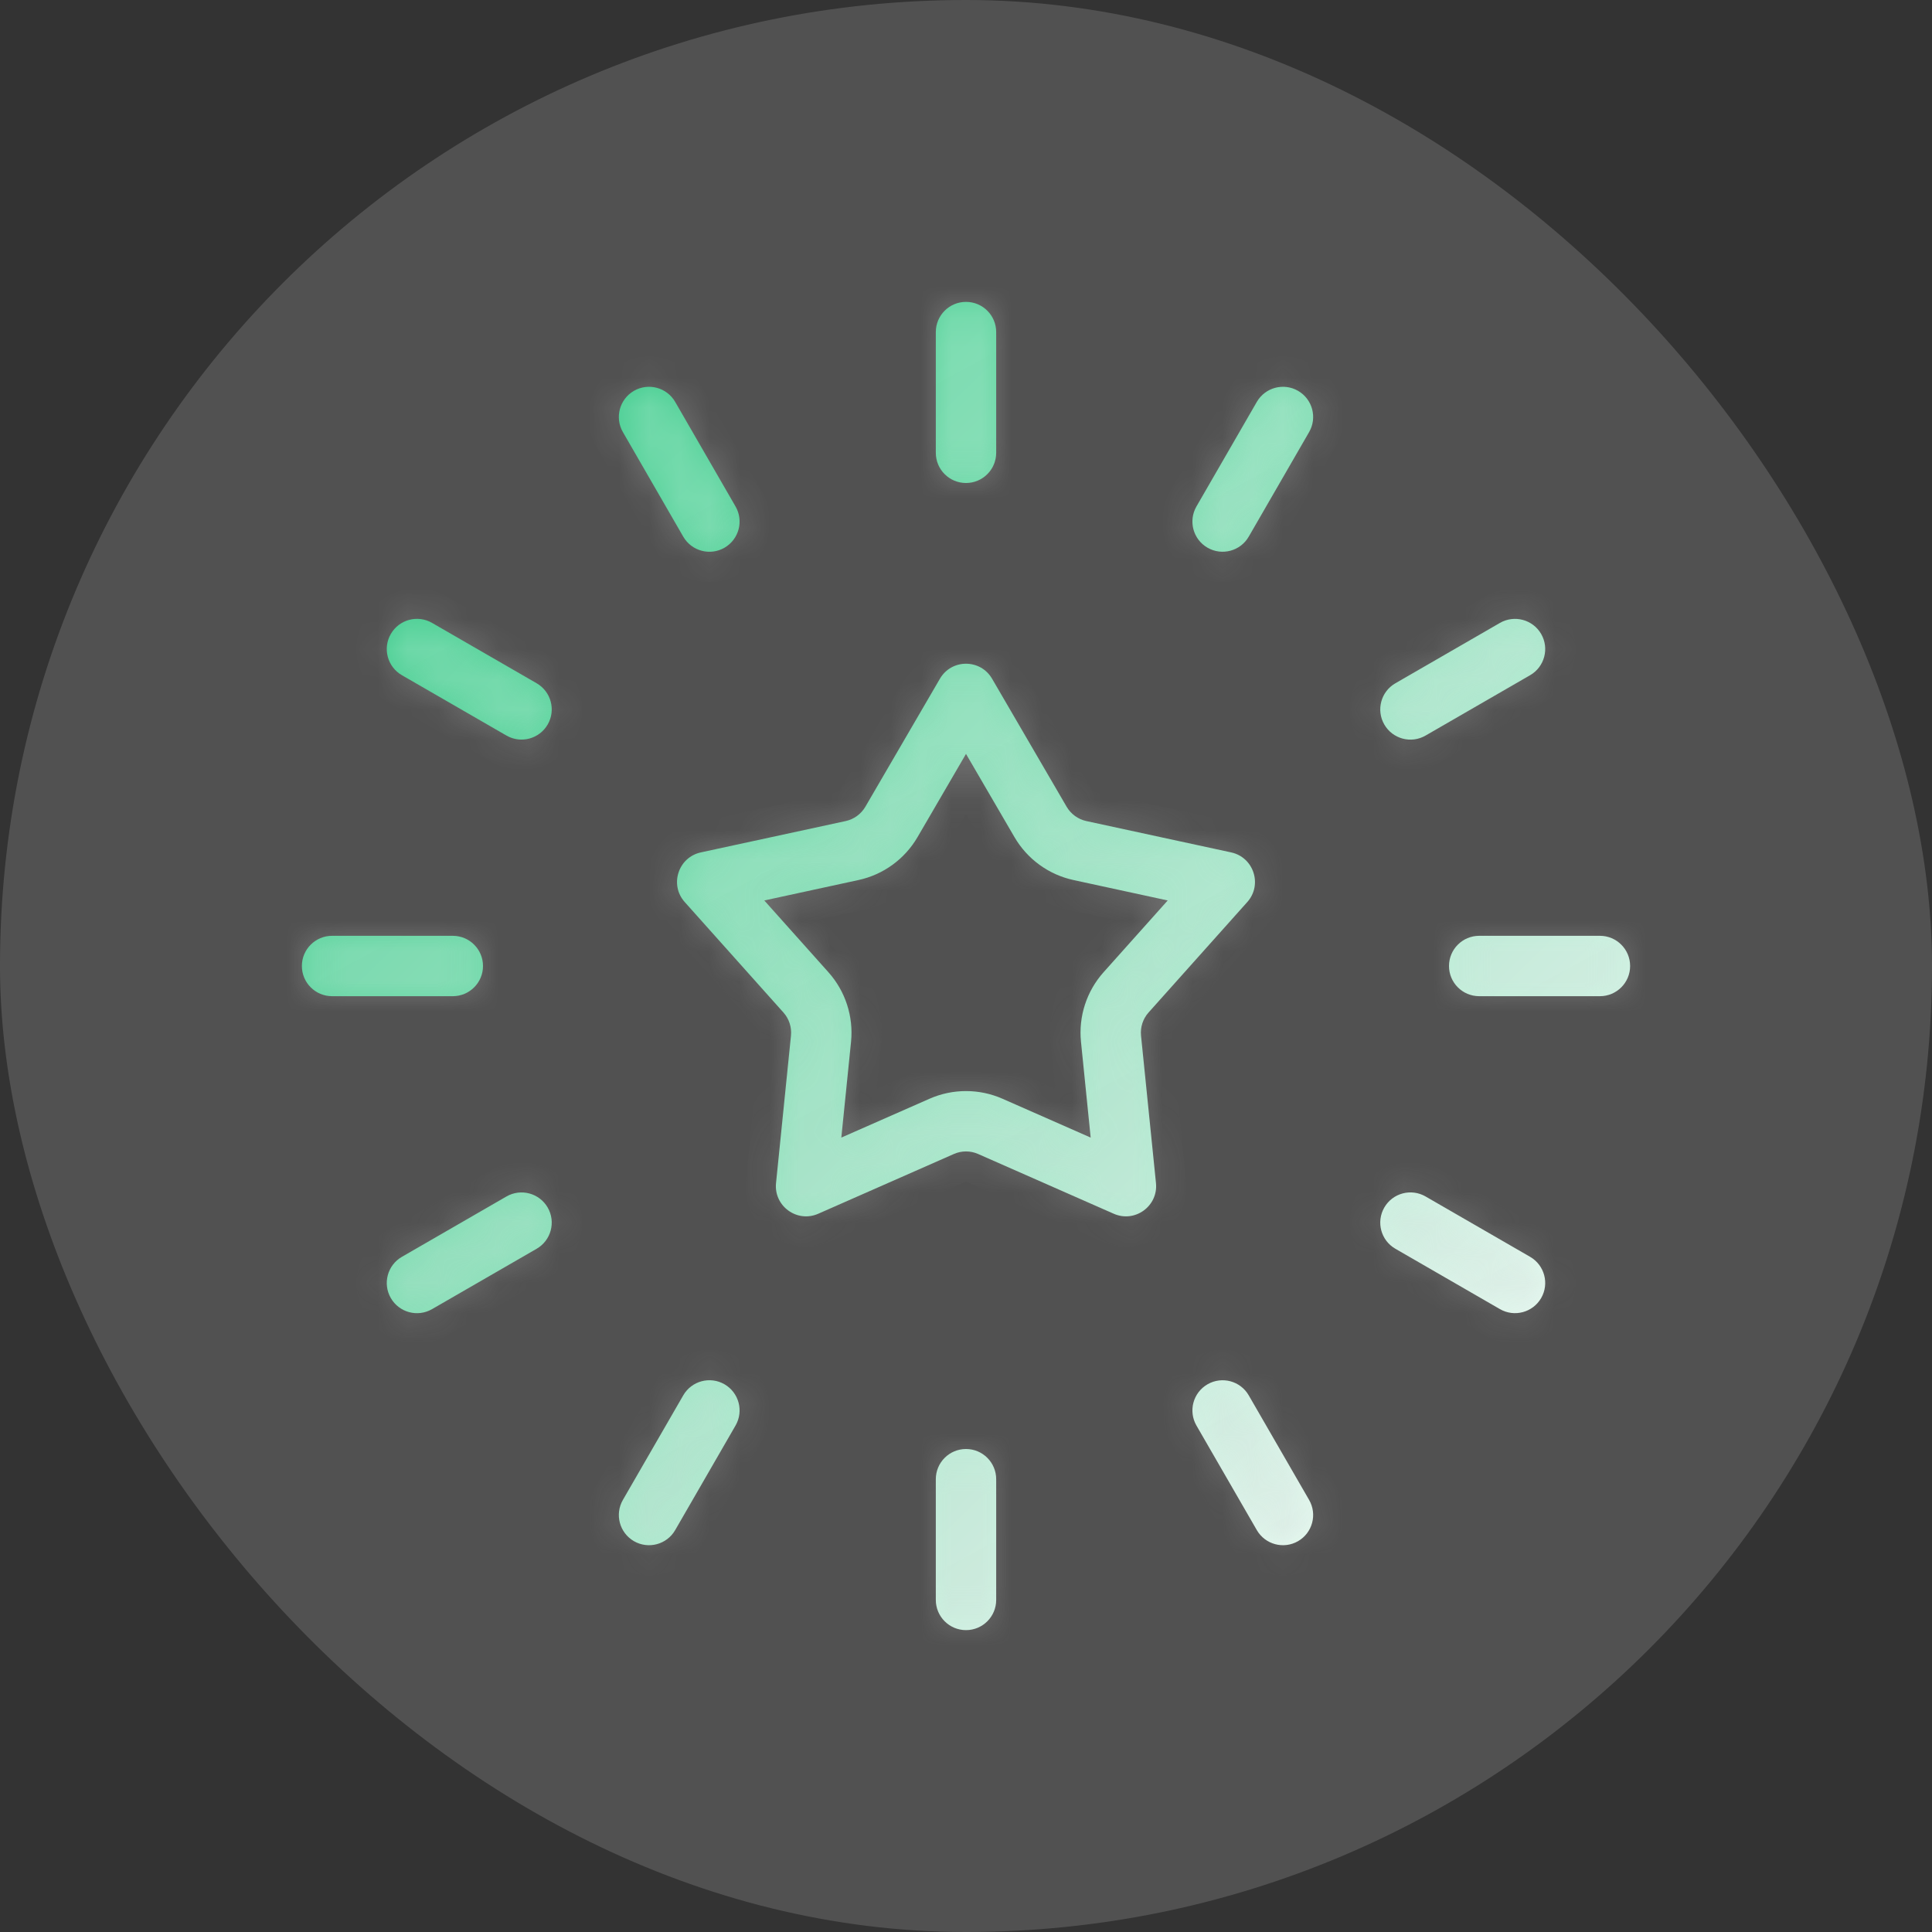<svg xmlns="http://www.w3.org/2000/svg" width="64" height="64" viewBox="0 0 64 64" fill="none">
  <rect x="0" y="0" width="64" height="64" fill="#333333" stroke="none"/>
  <rect width="64" height="64" rx="32" fill="white" fill-opacity="0.15"/>
  <mask id="path-2-inside-1_192_1555" fill="white">
    <path fill-rule="evenodd" clip-rule="evenodd" d="M33 11C33 10.448 32.552 10 32 10C31.448 10 31 10.448 31 11V15C31 15.552 31.448 16 32 16C32.552 16 33 15.552 33 15V11ZM32 24.974L30.394 27.731C29.97 28.459 29.26 28.975 28.436 29.153L25.318 29.829L27.444 32.208C28.005 32.836 28.276 33.672 28.192 34.509L27.87 37.684L30.79 36.398C31.561 36.058 32.439 36.058 33.21 36.398L36.13 37.684L35.809 34.509C35.724 33.672 35.995 32.836 36.556 32.208L38.682 29.829L35.563 29.153C34.74 28.975 34.03 28.459 33.606 27.731L32 24.974ZM32.864 22.484C32.478 21.821 31.522 21.821 31.136 22.484L28.666 26.725C28.524 26.967 28.288 27.139 28.013 27.199L23.216 28.237C22.467 28.4 22.172 29.31 22.682 29.881L25.953 33.541C26.14 33.75 26.23 34.029 26.202 34.308L25.707 39.191C25.63 39.953 26.404 40.516 27.105 40.207L31.597 38.228C31.854 38.114 32.146 38.114 32.403 38.228L36.895 40.207C37.596 40.516 38.37 39.953 38.293 39.191L37.798 34.308C37.77 34.029 37.86 33.75 38.047 33.541L41.318 29.881C41.828 29.31 41.533 28.4 40.784 28.237L35.987 27.199C35.712 27.139 35.476 26.967 35.334 26.725L32.864 22.484ZM32 48C32.552 48 33 48.448 33 49V53C33 53.552 32.552 54 32 54C31.448 54 31 53.552 31 53V49C31 48.448 31.448 48 32 48ZM40 45.857C40.478 45.581 41.09 45.744 41.366 46.223L43.366 49.687C43.642 50.165 43.478 50.777 43 51.053C42.522 51.329 41.91 51.165 41.634 50.687L39.634 47.223C39.358 46.744 39.522 46.133 40 45.857ZM22.366 13.313C22.09 12.835 21.478 12.671 21 12.947C20.522 13.224 20.358 13.835 20.634 14.313L22.634 17.778C22.91 18.256 23.522 18.42 24 18.144C24.478 17.867 24.642 17.256 24.366 16.778L22.366 13.313ZM45.857 40C46.133 39.522 46.744 39.358 47.223 39.634L50.687 41.634C51.165 41.91 51.329 42.522 51.053 43C50.777 43.478 50.165 43.642 49.687 43.366L46.223 41.366C45.744 41.09 45.581 40.478 45.857 40ZM14.312 20.634C13.834 20.358 13.223 20.522 12.947 21C12.67 21.478 12.834 22.09 13.312 22.366L16.777 24.366C17.255 24.642 17.866 24.478 18.143 24C18.419 23.522 18.255 22.91 17.777 22.634L14.312 20.634ZM48 32C48 31.448 48.448 31 49 31H53C53.552 31 54 31.448 54 32C54 32.552 53.552 33 53 33H49C48.448 33 48 32.552 48 32ZM11 31C10.448 31 10 31.448 10 32C10 32.552 10.448 33 11 33H15C15.552 33 16 32.552 16 32C16 31.448 15.552 31 15 31H11ZM45.857 24.001C45.581 23.523 45.744 22.911 46.223 22.635L49.687 20.635C50.165 20.359 50.777 20.523 51.053 21.001C51.329 21.479 51.165 22.091 50.687 22.367L47.223 24.367C46.744 24.643 46.133 24.479 45.857 24.001ZM13.312 41.635C12.834 41.911 12.67 42.523 12.947 43.001C13.223 43.479 13.834 43.643 14.312 43.367L17.777 41.367C18.255 41.091 18.419 40.479 18.143 40.001C17.866 39.523 17.255 39.359 16.777 39.635L13.312 41.635ZM40 18.143C39.522 17.867 39.358 17.256 39.634 16.777L41.634 13.313C41.91 12.835 42.522 12.671 43 12.947C43.478 13.223 43.642 13.835 43.366 14.313L41.366 17.777C41.09 18.256 40.478 18.419 40 18.143ZM20.634 49.687C20.358 50.165 20.522 50.776 21 51.053C21.478 51.329 22.09 51.165 22.366 50.687L24.366 47.222C24.642 46.744 24.478 46.133 24 45.856C23.522 45.58 22.91 45.744 22.634 46.222L20.634 49.687Z"/>
  </mask>
  <path fill-rule="evenodd" clip-rule="evenodd" d="M33 11C33 10.448 32.552 10 32 10C31.448 10 31 10.448 31 11V15C31 15.552 31.448 16 32 16C32.552 16 33 15.552 33 15V11ZM32 24.974L30.394 27.731C29.97 28.459 29.26 28.975 28.436 29.153L25.318 29.829L27.444 32.208C28.005 32.836 28.276 33.672 28.192 34.509L27.87 37.684L30.79 36.398C31.561 36.058 32.439 36.058 33.21 36.398L36.13 37.684L35.809 34.509C35.724 33.672 35.995 32.836 36.556 32.208L38.682 29.829L35.563 29.153C34.74 28.975 34.03 28.459 33.606 27.731L32 24.974ZM32.864 22.484C32.478 21.821 31.522 21.821 31.136 22.484L28.666 26.725C28.524 26.967 28.288 27.139 28.013 27.199L23.216 28.237C22.467 28.4 22.172 29.31 22.682 29.881L25.953 33.541C26.14 33.75 26.23 34.029 26.202 34.308L25.707 39.191C25.63 39.953 26.404 40.516 27.105 40.207L31.597 38.228C31.854 38.114 32.146 38.114 32.403 38.228L36.895 40.207C37.596 40.516 38.37 39.953 38.293 39.191L37.798 34.308C37.77 34.029 37.86 33.75 38.047 33.541L41.318 29.881C41.828 29.31 41.533 28.4 40.784 28.237L35.987 27.199C35.712 27.139 35.476 26.967 35.334 26.725L32.864 22.484ZM32 48C32.552 48 33 48.448 33 49V53C33 53.552 32.552 54 32 54C31.448 54 31 53.552 31 53V49C31 48.448 31.448 48 32 48ZM40 45.857C40.478 45.581 41.09 45.744 41.366 46.223L43.366 49.687C43.642 50.165 43.478 50.777 43 51.053C42.522 51.329 41.91 51.165 41.634 50.687L39.634 47.223C39.358 46.744 39.522 46.133 40 45.857ZM22.366 13.313C22.09 12.835 21.478 12.671 21 12.947C20.522 13.224 20.358 13.835 20.634 14.313L22.634 17.778C22.91 18.256 23.522 18.42 24 18.144C24.478 17.867 24.642 17.256 24.366 16.778L22.366 13.313ZM45.857 40C46.133 39.522 46.744 39.358 47.223 39.634L50.687 41.634C51.165 41.91 51.329 42.522 51.053 43C50.777 43.478 50.165 43.642 49.687 43.366L46.223 41.366C45.744 41.09 45.581 40.478 45.857 40ZM14.312 20.634C13.834 20.358 13.223 20.522 12.947 21C12.67 21.478 12.834 22.09 13.312 22.366L16.777 24.366C17.255 24.642 17.866 24.478 18.143 24C18.419 23.522 18.255 22.91 17.777 22.634L14.312 20.634ZM48 32C48 31.448 48.448 31 49 31H53C53.552 31 54 31.448 54 32C54 32.552 53.552 33 53 33H49C48.448 33 48 32.552 48 32ZM11 31C10.448 31 10 31.448 10 32C10 32.552 10.448 33 11 33H15C15.552 33 16 32.552 16 32C16 31.448 15.552 31 15 31H11ZM45.857 24.001C45.581 23.523 45.744 22.911 46.223 22.635L49.687 20.635C50.165 20.359 50.777 20.523 51.053 21.001C51.329 21.479 51.165 22.091 50.687 22.367L47.223 24.367C46.744 24.643 46.133 24.479 45.857 24.001ZM13.312 41.635C12.834 41.911 12.67 42.523 12.947 43.001C13.223 43.479 13.834 43.643 14.312 43.367L17.777 41.367C18.255 41.091 18.419 40.479 18.143 40.001C17.866 39.523 17.255 39.359 16.777 39.635L13.312 41.635ZM40 18.143C39.522 17.867 39.358 17.256 39.634 16.777L41.634 13.313C41.91 12.835 42.522 12.671 43 12.947C43.478 13.223 43.642 13.835 43.366 14.313L41.366 17.777C41.09 18.256 40.478 18.419 40 18.143ZM20.634 49.687C20.358 50.165 20.522 50.776 21 51.053C21.478 51.329 22.09 51.165 22.366 50.687L24.366 47.222C24.642 46.744 24.478 46.133 24 45.856C23.522 45.58 22.91 45.744 22.634 46.222L20.634 49.687Z" fill="url(#paint0_linear_192_1555)"/>
  <path d="M30.394 27.731L31.258 28.235H31.258L30.394 27.731ZM32 24.974L32.864 24.471L32 22.987L31.136 24.471L32 24.974ZM28.436 29.153L28.648 30.131L28.648 30.131L28.436 29.153ZM25.318 29.829L25.106 28.851L23.428 29.215L24.572 30.495L25.318 29.829ZM27.444 32.208L26.698 32.875V32.875L27.444 32.208ZM28.192 34.509L29.186 34.61V34.61L28.192 34.509ZM27.87 37.684L26.875 37.584L26.702 39.292L28.273 38.599L27.87 37.684ZM30.79 36.398L30.387 35.482L30.79 36.398ZM33.21 36.398L32.806 37.313L33.21 36.398ZM36.13 37.684L35.727 38.599L37.298 39.292L37.125 37.584L36.13 37.684ZM35.809 34.509L34.813 34.61L35.809 34.509ZM36.556 32.208L35.81 31.542L35.81 31.542L36.556 32.208ZM38.682 29.829L39.428 30.495L40.572 29.215L38.894 28.851L38.682 29.829ZM35.563 29.153L35.352 30.131V30.131L35.563 29.153ZM33.606 27.731L32.742 28.235H32.742L33.606 27.731ZM31.136 22.484L30.272 21.98H30.272L31.136 22.484ZM32.864 22.484L33.728 21.98L33.728 21.98L32.864 22.484ZM28.666 26.725L27.802 26.221V26.221L28.666 26.725ZM28.013 27.199L28.225 28.176L28.225 28.176L28.013 27.199ZM23.216 28.237L23.005 27.26L23.216 28.237ZM22.682 29.881L21.937 30.547H21.937L22.682 29.881ZM25.953 33.541L26.698 32.875L25.953 33.541ZM26.202 34.308L25.207 34.207V34.207L26.202 34.308ZM25.707 39.191L24.712 39.09L25.707 39.191ZM27.105 40.207L27.509 41.122H27.509L27.105 40.207ZM31.597 38.228L31.194 37.313H31.194L31.597 38.228ZM32.403 38.228L32 39.143L32.403 38.228ZM36.895 40.207L37.298 39.292L37.298 39.292L36.895 40.207ZM38.293 39.191L39.288 39.09L38.293 39.191ZM37.798 34.308L36.803 34.409V34.409L37.798 34.308ZM38.047 33.541L37.302 32.875L37.302 32.875L38.047 33.541ZM41.318 29.881L42.063 30.547V30.547L41.318 29.881ZM40.784 28.237L40.995 27.26L40.784 28.237ZM35.987 27.199L35.775 28.176L35.775 28.176L35.987 27.199ZM35.334 26.725L36.198 26.221V26.221L35.334 26.725ZM41.366 46.223L40.5 46.723L41.366 46.223ZM43.366 49.687L44.232 49.187H44.232L43.366 49.687ZM41.634 50.687L42.5 50.187L41.634 50.687ZM39.634 47.223L38.768 47.723L39.634 47.223ZM22.366 13.313L21.5 13.813L21.5 13.813L22.366 13.313ZM20.634 14.313L21.5 13.813V13.813L20.634 14.313ZM22.634 17.778L23.5 17.278H23.5L22.634 17.778ZM24.366 16.778L23.5 17.278V17.278L24.366 16.778ZM47.223 39.634L47.723 38.768L47.223 39.634ZM50.687 41.634L50.187 42.5L50.687 41.634ZM49.687 43.366L50.187 42.5L49.687 43.366ZM46.223 41.366L46.723 40.5L46.223 41.366ZM14.312 20.634L14.812 19.768L14.812 19.768L14.312 20.634ZM13.312 22.366L12.812 23.232L12.812 23.232L13.312 22.366ZM16.777 24.366L17.277 23.5L17.277 23.5L16.777 24.366ZM18.143 24L19.009 24.5L19.009 24.5L18.143 24ZM17.777 22.634L18.277 21.768H18.277L17.777 22.634ZM46.223 22.635L46.723 23.501V23.501L46.223 22.635ZM49.687 20.635L49.187 19.769V19.769L49.687 20.635ZM50.687 22.367L50.187 21.501V21.501L50.687 22.367ZM47.223 24.367L47.723 25.233V25.233L47.223 24.367ZM12.947 43.001L12.08 43.501H12.08L12.947 43.001ZM13.312 41.635L13.812 42.501H13.812L13.312 41.635ZM14.312 43.367L13.812 42.501H13.812L14.312 43.367ZM17.777 41.367L18.277 42.233H18.277L17.777 41.367ZM18.143 40.001L17.277 40.501L17.277 40.501L18.143 40.001ZM16.777 39.635L16.277 38.769H16.277L16.777 39.635ZM39.634 16.777L38.768 16.277V16.277L39.634 16.777ZM40 18.143L39.5 19.009V19.009L40 18.143ZM41.634 13.313L42.5 13.813V13.813L41.634 13.313ZM43 12.947L43.5 12.081V12.081L43 12.947ZM43.366 14.313L44.232 14.813L43.366 14.313ZM41.366 17.777L42.232 18.277L41.366 17.777ZM20.634 49.687L19.768 49.187H19.768L20.634 49.687ZM22.366 50.687L21.5 50.187L22.366 50.687ZM24.366 47.222L23.5 46.722H23.5L24.366 47.222ZM24 45.856L24.5 44.99L24.5 44.99L24 45.856ZM22.634 46.222L23.5 46.722H23.5L22.634 46.222ZM32 11H34C34 9.895 33.105 9 32 9V11ZM32 11V9C30.895 9 30 9.895 30 11H32ZM32 15V11H30V15H32ZM32 15H30C30 16.105 30.895 17 32 17V15ZM32 15V17C33.105 17 34 16.105 34 15H32ZM32 11V15H34V11H32ZM31.258 28.235L32.864 25.477L31.136 24.471L29.53 27.228L31.258 28.235ZM28.648 30.131C29.746 29.893 30.693 29.205 31.258 28.235L29.53 27.228C29.247 27.713 28.774 28.057 28.225 28.176L28.648 30.131ZM25.529 30.806L28.648 30.131L28.225 28.176L25.106 28.851L25.529 30.806ZM28.19 31.542L26.063 29.163L24.572 30.495L26.698 32.875L28.19 31.542ZM29.186 34.61C29.3 33.493 28.938 32.38 28.19 31.542L26.698 32.875C27.072 33.293 27.253 33.85 27.197 34.409L29.186 34.61ZM28.865 37.785L29.186 34.61L27.197 34.409L26.875 37.584L28.865 37.785ZM30.387 35.482L27.467 36.769L28.273 38.599L31.194 37.313L30.387 35.482ZM33.613 35.482C32.585 35.03 31.415 35.03 30.387 35.482L31.194 37.313C31.707 37.086 32.293 37.086 32.806 37.313L33.613 35.482ZM36.533 36.769L33.613 35.482L32.806 37.313L35.727 38.599L36.533 36.769ZM34.813 34.61L35.135 37.785L37.125 37.584L36.803 34.409L34.813 34.61ZM35.81 31.542C35.062 32.38 34.7 33.493 34.813 34.61L36.803 34.409C36.747 33.85 36.928 33.293 37.302 32.875L35.81 31.542ZM37.937 29.163L35.81 31.542L37.302 32.875L39.428 30.495L37.937 29.163ZM35.352 30.131L38.471 30.806L38.894 28.851L35.775 28.176L35.352 30.131ZM32.742 28.235C33.307 29.205 34.254 29.893 35.352 30.131L35.775 28.176C35.226 28.057 34.753 27.713 34.47 27.228L32.742 28.235ZM31.136 25.477L32.742 28.235L34.47 27.228L32.864 24.471L31.136 25.477ZM32 22.987L32 22.987L33.728 21.98C32.957 20.656 31.043 20.656 30.272 21.98L32 22.987ZM29.53 27.228L32 22.987L30.272 21.98L27.802 26.221L29.53 27.228ZM28.225 28.176C28.774 28.057 29.247 27.713 29.53 27.228L27.802 26.221H27.802L28.225 28.176ZM23.428 29.215L28.225 28.176L27.802 26.221L23.005 27.26L23.428 29.215ZM23.428 29.215L23.428 29.215L23.005 27.26C21.507 27.584 20.915 29.404 21.937 30.547L23.428 29.215ZM26.698 32.875L23.428 29.215L21.937 30.547L25.207 34.207L26.698 32.875ZM27.197 34.409C27.253 33.85 27.072 33.293 26.698 32.875L25.207 34.207V34.207L27.197 34.409ZM26.702 39.292L27.197 34.409L25.207 34.207L24.712 39.09L26.702 39.292ZM26.702 39.292L26.702 39.292L24.712 39.09C24.558 40.615 26.106 41.74 27.509 41.122L26.702 39.292ZM31.194 37.313L26.702 39.292L27.509 41.122L32 39.143L31.194 37.313ZM32.806 37.313C32.293 37.086 31.707 37.086 31.194 37.313L32 39.143H32L32.806 37.313ZM37.298 39.292L32.806 37.313L32 39.143L36.491 41.122L37.298 39.292ZM37.298 39.292L37.298 39.292L36.491 41.122C37.894 41.74 39.442 40.615 39.288 39.09L37.298 39.292ZM36.803 34.409L37.298 39.292L39.288 39.09L38.793 34.207L36.803 34.409ZM37.302 32.875C36.928 33.293 36.747 33.85 36.803 34.409L38.793 34.207L38.793 34.207L37.302 32.875ZM40.572 29.215L37.302 32.875L38.793 34.207L42.063 30.547L40.572 29.215ZM40.572 29.215H40.572L42.063 30.547C43.085 29.404 42.493 27.584 40.995 27.26L40.572 29.215ZM35.775 28.176L40.572 29.215L40.995 27.26L36.198 26.221L35.775 28.176ZM34.47 27.228C34.753 27.713 35.226 28.057 35.775 28.176L36.198 26.221H36.198L34.47 27.228ZM32 22.987L34.47 27.228L36.198 26.221L33.728 21.98L32 22.987ZM34 49C34 47.895 33.105 47 32 47V49H34ZM34 53V49H32V53H34ZM32 55C33.105 55 34 54.105 34 53H32V55ZM30 53C30 54.105 30.895 55 32 55V53H30ZM30 49V53H32V49H30ZM32 47C30.895 47 30 47.895 30 49H32V47ZM42.232 45.723C41.68 44.766 40.457 44.438 39.5 44.991L40.5 46.723L42.232 45.723ZM44.232 49.187L42.232 45.723L40.5 46.723L42.5 50.187L44.232 49.187ZM43.5 51.919C44.457 51.367 44.784 50.143 44.232 49.187L42.5 50.187H42.5L43.5 51.919ZM40.768 51.187C41.32 52.143 42.543 52.471 43.5 51.919L42.5 50.187L40.768 51.187ZM38.768 47.723L40.768 51.187L42.5 50.187L40.5 46.723L38.768 47.723ZM39.5 44.991C38.543 45.543 38.216 46.766 38.768 47.723L40.5 46.723L39.5 44.991ZM21.5 13.813L21.5 13.813L23.232 12.813C22.68 11.857 21.457 11.529 20.5 12.081L21.5 13.813ZM21.5 13.813V13.813L20.5 12.081C19.543 12.634 19.216 13.857 19.768 14.813L21.5 13.813ZM23.5 17.278L21.5 13.813L19.768 14.813L21.768 18.278L23.5 17.278ZM23.5 17.278L23.5 17.278L21.768 18.278C22.32 19.234 23.543 19.562 24.5 19.01L23.5 17.278ZM23.5 17.278V17.278L24.5 19.01C25.457 18.457 25.784 17.234 25.232 16.278L23.5 17.278ZM21.5 13.813L23.5 17.278L25.232 16.278L23.232 12.813L21.5 13.813ZM47.723 38.768C46.766 38.216 45.543 38.543 44.991 39.5L46.723 40.5L47.723 38.768ZM51.187 40.768L47.723 38.768L46.723 40.5L50.187 42.5L51.187 40.768ZM51.919 43.5C52.471 42.543 52.143 41.32 51.187 40.768L50.187 42.5L51.919 43.5ZM49.187 44.232C50.143 44.784 51.367 44.457 51.919 43.5L50.187 42.5H50.187L49.187 44.232ZM45.723 42.232L49.187 44.232L50.187 42.5L46.723 40.5L45.723 42.232ZM44.991 39.5C44.438 40.457 44.766 41.68 45.723 42.232L46.723 40.5L44.991 39.5ZM13.812 21.5H13.812L14.812 19.768C13.856 19.216 12.633 19.543 12.08 20.5L13.812 21.5ZM13.812 21.5L13.812 21.5L12.08 20.5C11.528 21.457 11.856 22.68 12.812 23.232L13.812 21.5ZM17.277 23.5L13.812 21.5L12.812 23.232L16.277 25.232L17.277 23.5ZM17.277 23.5V23.5L16.277 25.232C17.233 25.784 18.456 25.457 19.009 24.5L17.277 23.5ZM17.277 23.5L17.277 23.5L19.009 24.5C19.561 23.543 19.233 22.32 18.277 21.768L17.277 23.5ZM13.812 21.5L17.277 23.5L18.277 21.768L14.812 19.768L13.812 21.5ZM49 30C47.895 30 47 30.895 47 32H49V30ZM53 30H49V32H53V30ZM55 32C55 30.895 54.105 30 53 30V32H55ZM53 34C54.105 34 55 33.105 55 32H53V34ZM49 34H53V32H49V34ZM47 32C47 33.105 47.895 34 49 34V32H47ZM11 32H11V30C9.895 30 9 30.895 9 32H11ZM11 32H9C9 33.105 9.895 34 11 34V32ZM15 32H11V34H15V32ZM15 32V34C16.105 34 17 33.105 17 32H15ZM15 32H17C17 30.895 16.105 30 15 30V32ZM11 32H15V30H11V32ZM45.723 21.769C44.766 22.321 44.438 23.544 44.991 24.501L46.723 23.501V23.501L45.723 21.769ZM49.187 19.769L45.723 21.769L46.723 23.501L50.187 21.501L49.187 19.769ZM51.919 20.501C51.367 19.544 50.143 19.217 49.187 19.769L50.187 21.501H50.187L51.919 20.501ZM51.187 23.233C52.143 22.681 52.471 21.458 51.919 20.501L50.187 21.501L50.187 21.501L51.187 23.233ZM47.723 25.233L51.187 23.233L50.187 21.501L46.723 23.501L47.723 25.233ZM44.991 24.501C45.543 25.458 46.766 25.785 47.723 25.233L46.723 23.501V23.501L44.991 24.501ZM13.812 42.501H13.812L12.812 40.769C11.856 41.321 11.528 42.544 12.08 43.501L13.812 42.501ZM13.812 42.501H13.812L12.08 43.501C12.633 44.458 13.856 44.785 14.812 44.233L13.812 42.501ZM17.277 40.501L13.812 42.501L14.812 44.233L18.277 42.233L17.277 40.501ZM17.277 40.501H17.277L18.277 42.233C19.233 41.681 19.561 40.458 19.009 39.501L17.277 40.501ZM17.277 40.501H17.277L19.009 39.501C18.456 38.544 17.233 38.217 16.277 38.769L17.277 40.501ZM13.812 42.501L17.277 40.501L16.277 38.769L12.812 40.769L13.812 42.501ZM38.768 16.277C38.216 17.234 38.543 18.457 39.5 19.009L40.5 17.277V17.277L38.768 16.277ZM40.768 12.813L38.768 16.277L40.5 17.277L42.5 13.813L40.768 12.813ZM43.5 12.081C42.543 11.529 41.32 11.857 40.768 12.813L42.5 13.813V13.813L43.5 12.081ZM44.232 14.813C44.784 13.857 44.457 12.633 43.5 12.081L42.5 13.813V13.813L44.232 14.813ZM42.232 18.277L44.232 14.813L42.5 13.813L40.5 17.277L42.232 18.277ZM39.5 19.009C40.457 19.562 41.68 19.234 42.232 18.277L40.5 17.277V17.277L39.5 19.009ZM21.5 50.187L19.768 49.187C19.216 50.143 19.543 51.366 20.5 51.919L21.5 50.187ZM21.5 50.187L20.5 51.919C21.457 52.471 22.68 52.143 23.232 51.187L21.5 50.187ZM23.5 46.722L21.5 50.187L23.232 51.187L25.232 47.722L23.5 46.722ZM23.5 46.722L25.232 47.722C25.784 46.766 25.457 45.543 24.5 44.99L23.5 46.722ZM23.5 46.722H23.5L24.5 44.99C23.543 44.438 22.32 44.766 21.768 45.722L23.5 46.722ZM21.5 50.187L23.5 46.722L21.768 45.722L19.768 49.187L21.5 50.187Z" fill="url(#paint1_linear_192_1555)" fill-opacity="0.2" mask="url(#path-2-inside-1_192_1555)"/>
  <defs>
    <linearGradient id="paint0_linear_192_1555" x1="-8.857" y1="-20.462" x2="57.439" y2="47.413" gradientUnits="userSpaceOnUse">
      <stop stop-color="white"/>
      <stop offset="0.385" stop-color="#28C67F"/>
      <stop offset="1" stop-color="white"/>
    </linearGradient>
    <linearGradient id="paint1_linear_192_1555" x1="32" y1="10" x2="53.193" y2="49.358" gradientUnits="userSpaceOnUse">
      <stop stop-color="white"/>
      <stop offset="1" stop-color="#C5C5C5"/>
    </linearGradient>
  </defs>
</svg>